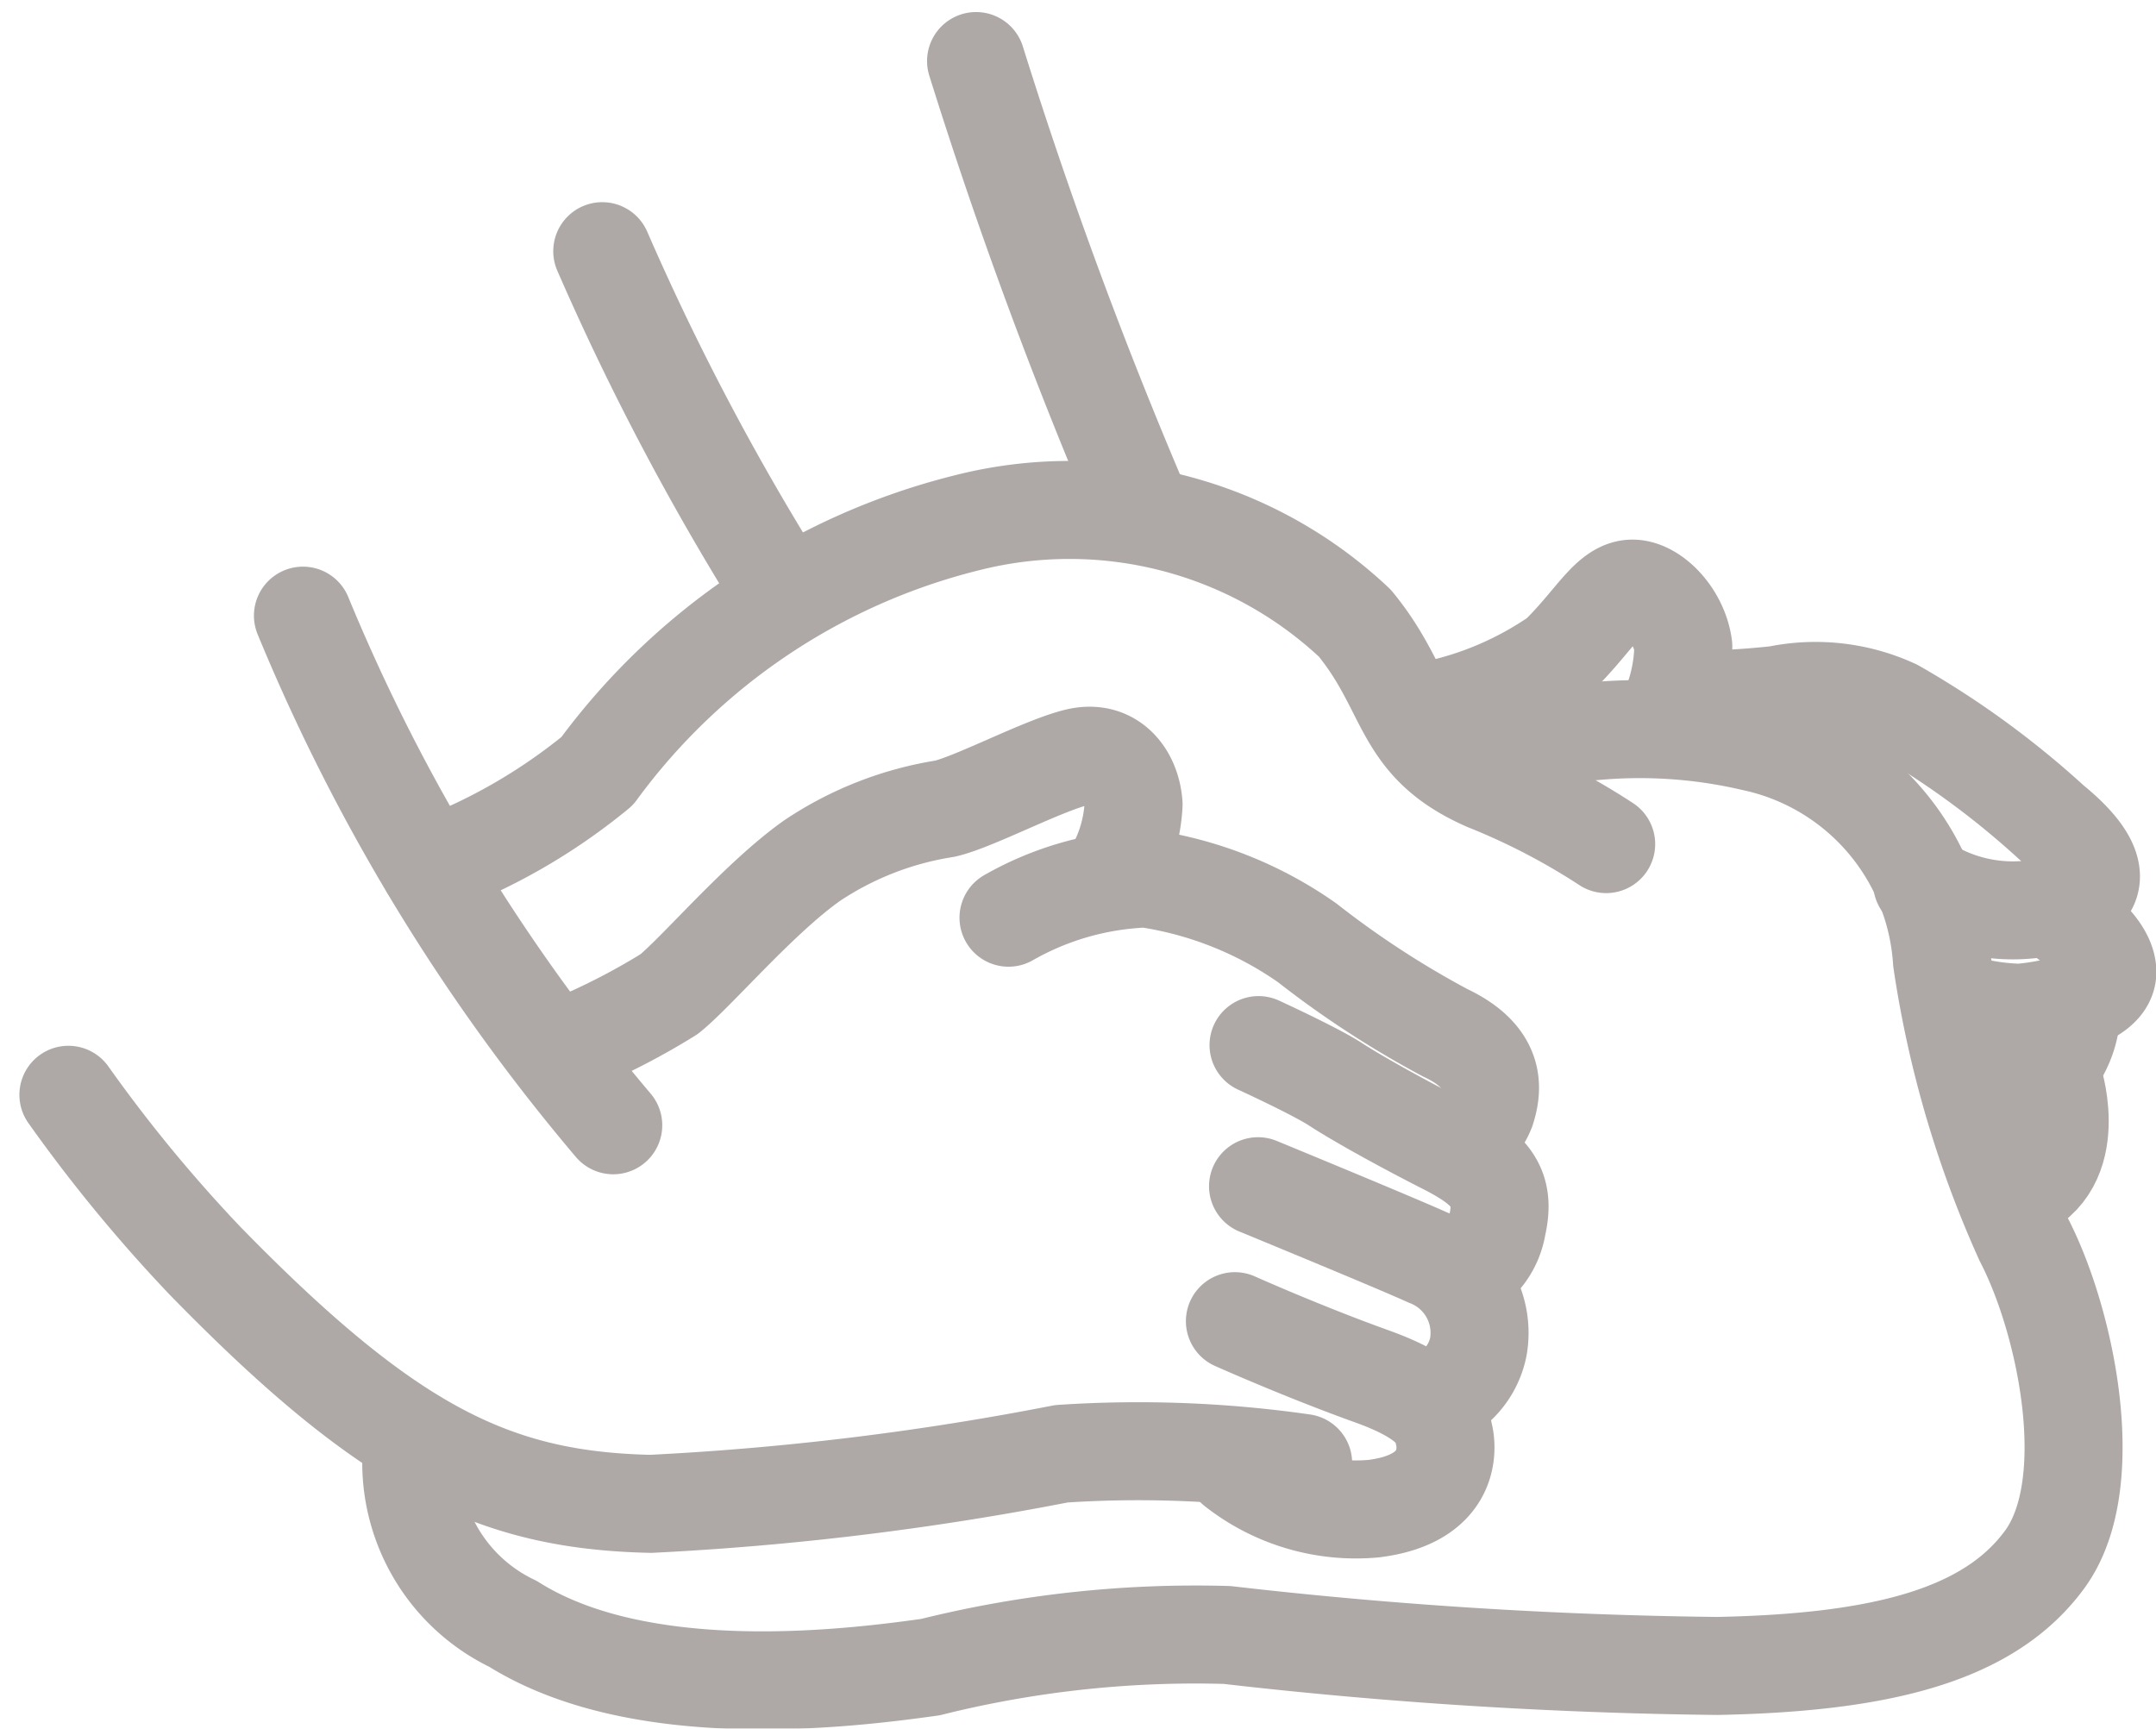 <?xml version="1.0" encoding="UTF-8"?> <svg xmlns="http://www.w3.org/2000/svg" width="21.998" height="17.639" viewBox="0 0 21.998 17.639"><defs><style>.a{opacity:0.5;}.b{fill:none;stroke:#5e5250;stroke-linecap:round;stroke-linejoin:round;}</style></defs><g class="a" transform="translate(-2618.522 -1742.968)"><path class="b" d="M2619.22,1755.309a15.293,15.293,0,0,0,1.4,1.7c1.875,1.92,2.949,2.439,4.541,2.474a29.406,29.406,0,0,0,4.191-.511,11.843,11.843,0,0,1,2.466.094" transform="translate(0 -1.17)"></path><path class="b" d="M2632.444,1759.37a1.994,1.994,0,0,0,1.414.419c.81-.1.747-.635.72-.749s-.035-.349-.735-.6-1.4-.564-1.4-.564" transform="translate(-1.321 -1.427)"></path><path class="b" d="M2634.49,1758.526a.73.73,0,0,0,.463-.543.824.824,0,0,0-.514-.909c-.323-.147-1.734-.728-1.734-.728" transform="translate(-1.347 -1.274)"></path><path class="b" d="M2634.8,1757.073a.67.67,0,0,0,.344-.481c.085-.373-.034-.57-.523-.819s-.917-.49-1.126-.626-.785-.4-.785-.4" transform="translate(-1.347 -1.115)"></path><path class="b" d="M2634.445,1755.551a.628.628,0,0,0,.305-.333c.073-.226.1-.543-.416-.786a9.673,9.673,0,0,1-1.41-.919,3.833,3.833,0,0,0-1.647-.656,3.052,3.052,0,0,0-1.4.4" transform="translate(-1.065 -0.925)"></path><path class="b" d="M2630.432,1752.656a1.51,1.51,0,0,0,.208-.695c-.022-.3-.226-.564-.576-.48s-1.051.457-1.35.525a3.377,3.377,0,0,0-1.356.531c-.542.384-1.175,1.135-1.457,1.361a6.969,6.969,0,0,1-1.152.576" transform="translate(-0.552 -0.786)"></path><path class="b" d="M2625.045,1755.078a19.578,19.578,0,0,1-3.166-5.2" transform="translate(-0.266 -0.628)"></path><path class="b" d="M2623.124,1758.393a1.822,1.822,0,0,0,1.021,1.9c1.293.814,3.377.565,4.258.441a11.163,11.163,0,0,1,3.027-.328,48.226,48.226,0,0,0,5,.316c1.683-.033,2.78-.315,3.344-1.089s.214-2.435-.214-3.259a10.689,10.689,0,0,1-.836-2.847,2.442,2.442,0,0,0-1.927-2.231,5.092,5.092,0,0,0-3,.212" transform="translate(-0.388 -0.755)"></path><path class="b" d="M2623.311,1752.333a5.935,5.935,0,0,0,1.713-.983,6.673,6.673,0,0,1,3.77-2.533,4.247,4.247,0,0,1,3.96,1.023c.572.695.454,1.23,1.344,1.62a6.965,6.965,0,0,1,1.221.635" transform="translate(-0.409 -0.514)"></path><path class="b" d="M2634.688,1750.809a3.494,3.494,0,0,0,1.277-.549c.351-.341.5-.651.721-.686s.514.257.556.587a1.694,1.694,0,0,1-.216.8" transform="translate(-1.545 -0.597)"></path><path class="b" d="M2637.531,1750.822a8.463,8.463,0,0,0,.954-.051,1.931,1.931,0,0,1,1.2.138,8.9,8.9,0,0,1,1.6,1.166c.389.316.525.593.271.757a1.679,1.679,0,0,1-1.593-.14" transform="translate(-1.829 -0.713)"></path><path class="b" d="M2641.6,1753.22s.523.3.552.606-.619.415-.893.438a2.335,2.335,0,0,1-.717-.132" transform="translate(-2.129 -0.962)"></path><path class="b" d="M2640.809,1755.271a.963.963,0,0,0,1.005-1.005" transform="translate(-2.156 -1.066)"></path><path class="b" d="M2641.676,1755.158s.3.932-.459,1.161" transform="translate(-2.197 -1.155)"></path><path class="b" d="M2627.133,1749.266a26.215,26.215,0,0,1-1.862-3.52" transform="translate(-0.604 -0.215)"></path><path class="b" d="M2631.221,1748.219a48.1,48.1,0,0,1-1.712-4.628" transform="translate(-1.028)"></path></g></svg> 